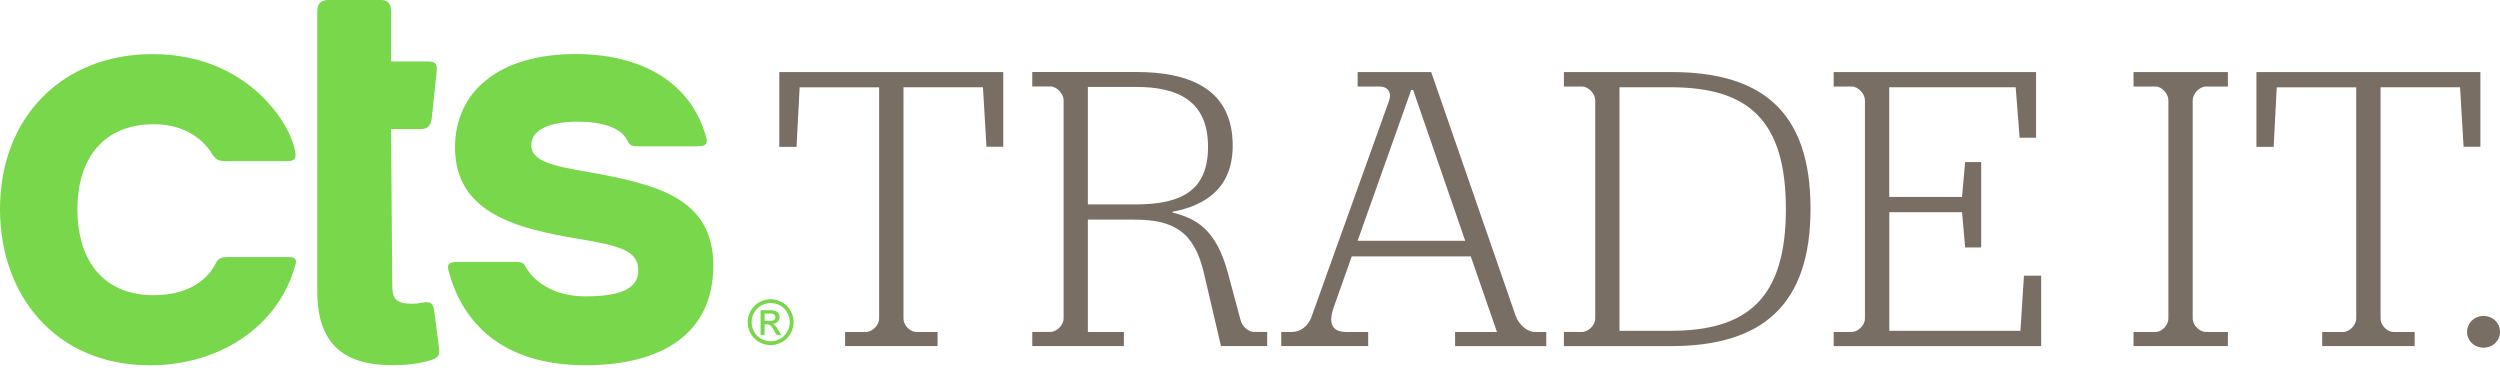 <svg xmlns="http://www.w3.org/2000/svg" width="170" height="25" viewBox="0 0 170 25"><g><g><g><path fill="#78d74b" d="M51.994 21.32h.306c.132 0 .223.007.271.027.048.02.088.048.116.088.028.04.04.083.04.131 0 .076-.028.14-.088.187-.056.048-.163.072-.323.072h-.326v-.506zm0 1.449v-.713h.159c.096 0 .167.02.215.06.072.051.167.183.283.39l.147.263h.33l-.202-.327a1.705 1.705 0 0 0-.247-.33.418.418 0 0 0-.144-.088.536.536 0 0 0 .347-.151.443.443 0 0 0-.16-.73 1.367 1.367 0 0 0-.426-.047h-.577v1.677h.275zm1.051-1.995c.207.111.37.27.486.481a1.305 1.305 0 0 1-.478 1.78 1.305 1.305 0 0 1-.645.172c-.223 0-.438-.06-.645-.171a1.305 1.305 0 0 1-.478-1.78c.115-.208.279-.37.486-.482.207-.112.422-.168.637-.168.215 0 .426.056.637.168m-1.406-.223c-.25.135-.442.326-.585.577-.14.25-.211.51-.211.78 0 .267.067.526.207.773.14.247.33.438.577.578a1.555 1.555 0 0 0 1.553 0c.247-.136.439-.33.578-.578a1.58 1.58 0 0 0-.004-1.553 1.449 1.449 0 0 0-.581-.577 1.594 1.594 0 0 0-.765-.204c-.259 0-.518.068-.769.204"/></g><g><path fill="#78d74b" d="M39.807 24.836c-5.688 0-8.364-2.927-9.284-6.356-.167-.502 0-.67.586-.67h3.93c.502 0 .586.084.753.419.502.836 1.757 1.923 4.015 1.923 2.509 0 3.596-.585 3.596-1.756 0-1.338-1.17-1.673-4.182-2.175-3.93-.669-8.28-1.672-8.28-6.189 0-3.763 2.928-6.356 8.197-6.356 4.6 0 7.861 2.007 8.865 5.604.167.501 0 .669-.585.669h-4.015c-.502 0-.585-.084-.753-.418-.418-.837-1.672-1.255-3.345-1.255-2.175 0-3.178.67-3.178 1.59 0 1.086 1.422 1.42 3.93 1.839 4.6.836 8.448 1.756 8.448 6.356 0 4.517-3.346 6.775-8.698 6.775m-13.131 0c-3.178 0-5.102-1.338-5.102-5.018V.753c0-.502.251-.753.753-.753h3.596c.418 0 .67.25.67.753v3.425H29.1c.502 0 .67.167.586.753l-.335 3.178c-.083.502-.334.669-.752.669h-2.008l.084 10.622c0 .92.25 1.254 1.338 1.254.586 0 .502-.084.836-.084.419-.083.586.084.67.502l.334 2.593c.084.502-.084.67-.585.836-.837.251-1.757.335-2.593.335M19.65 17.48c.586 0 .502.33.423.585-1.171 4.182-5.186 6.775-9.87 6.775C3.764 24.84 0 20.073 0 14.218 0 7.945 4.265 3.68 10.37 3.68c6.437 0 9.364 4.684 9.699 6.607.083.502 0 .67-.586.67h-4.098c-.502 0-.67-.084-.92-.419-.585-1.003-1.84-2.09-4.014-2.09-3.346 0-5.186 2.257-5.186 5.77 0 3.596 1.84 5.855 5.186 5.855 2.09 0 3.512-.837 4.181-2.091.168-.418.418-.502.92-.502h4.098"/></g><g><path fill="#786e64" d="M57.466 23.534v-.956h1.41c.45 0 .904-.478.904-.904V5.938h-5.405l-.21 4.047h-1.172V4.899h15.23V9.98H67.08l-.239-4.047h-5.404V21.67c0 .426.426.904.88.904h1.437v.96zm12.728-.964h1.227c.45 0 .904-.478.904-.904V6.81c0-.426-.45-.932-.904-.932h-1.227v-.983h7.054c3.727 0 6.575 1.198 6.575 5.006 0 2.875-1.836 4.074-4.098 4.5v.052c1.601.398 2.955 1.12 3.756 4.046l.88 3.274c.131.482.585.8.904.8h.904v.96h-3.142l-1.171-5.006c-.665-2.795-2.075-3.592-4.712-3.592h-3.17v7.639h2.45v.96h-6.23zm3.78-8.67h3.246c3.142 0 4.926-.96 4.926-3.915 0-3.143-2.05-4.075-4.926-4.075h-3.246zm26.039 3.536H91.92l-1.199 3.381c-.402 1.092-.215 1.757.824 1.757h1.49v.96h-5.91v-.96h.72c.614 0 1.116-.426 1.33-1.012L94.45 6.866c.215-.585-.08-.984-.665-.984h-1.466V4.9h5.002l5.747 16.583c.215.586.773 1.092 1.307 1.092h.772v.96h-6.2v-.96h2.847zm-7.695-1.063h7.316L96.094 6.12h-.132zm14.027 6.2h1.227c.45 0 .904-.477.904-.903V6.814c0-.426-.45-.932-.904-.932h-1.227V4.9h7.32c6.15 0 9.451 2.688 9.451 9.291 0 6.576-3.298 9.344-9.503 9.344h-7.268zm3.78-.079h3.488c5.297 0 7.826-2.29 7.826-8.28 0-6.018-2.529-8.28-7.826-8.28h-3.488zm14.564.08h1.223c.45 0 .904-.478.904-.904V6.814c0-.426-.45-.932-.904-.932h-1.223V4.9h13.764v4.468h-1.119l-.267-3.433h-8.598v7.456h4.95l.211-2.37h1.092v5.807h-1.092l-.21-2.398h-4.947v8.065h8.917l.239-3.752h1.17v4.792h-14.11zm20.391 0h1.49c.454 0 .88-.478.88-.904V6.814c0-.426-.426-.932-.88-.932h-1.49V4.9h6.417v.983h-1.49c-.45 0-.904.506-.904.932V21.67c0 .426.45.904.904.904h1.49v.96h-6.417zm12.829.96v-.956h1.41c.45 0 .904-.478.904-.904V5.938h-5.405l-.211 4.047h-1.17V4.899h15.229V9.98h-1.143l-.24-4.047h-5.404V21.67c0 .426.426.904.88.904h1.438v.96zm10.972.107c-.637 0-1.12-.482-1.12-1.063 0-.614.483-1.092 1.12-1.092.641 0 1.119.478 1.119 1.092 0 .585-.482 1.063-1.12 1.063"/></g></g></g></svg>